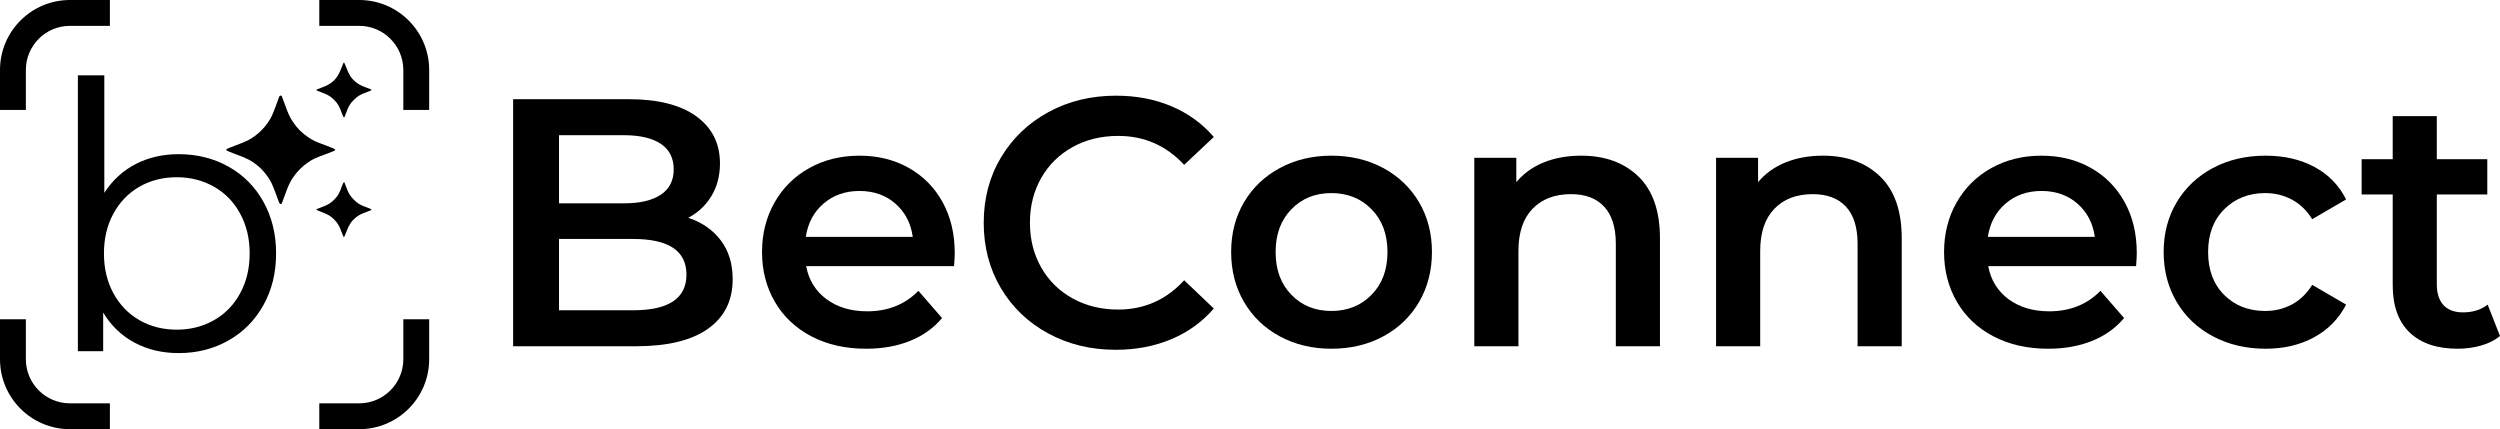 <svg xmlns:xlink="http://www.w3.org/1999/xlink" xmlns="http://www.w3.org/2000/svg" fill="none" fill-rule="evenodd" stroke="black" stroke-width="0.501" stroke-linejoin="bevel" stroke-miterlimit="10" font-family="Times New Roman" font-size="16" style="font-variant-ligatures:none" version="1.1" overflow="visible" width="614.021pt" height="105.41pt" viewBox="1609.03 -486.747 614.021 105.41"><defs> </defs><g id="Layer 1" transform="scale(1 -1)"><g id="Group" fill-rule="nonzero" stroke-linejoin="round" stroke-linecap="round" stroke="none" stroke-width="2.167" fill="#000000"><g id="Group_1"><path d="M 1778.06,433.256 C 1781.41,432.158 1784.07,430.323 1786.03,427.751 C 1788,425.18 1788.98,421.987 1788.98,418.173 C 1788.98,412.914 1786.96,408.855 1782.91,405.994 C 1778.87,403.134 1772.97,401.703 1765.23,401.703 L 1735.06,401.703 L 1735.06,462.381 L 1763.5,462.381 C 1770.66,462.381 1776.18,460.979 1780.05,458.177 C 1783.92,455.374 1785.86,451.517 1785.86,446.605 C 1785.86,443.6 1785.17,440.941 1783.78,438.63 C 1782.39,436.318 1780.49,434.527 1778.06,433.256 Z M 1746.33,453.539 L 1746.33,436.81 L 1762.28,436.81 C 1766.21,436.81 1769.23,437.517 1771.34,438.933 C 1773.45,440.349 1774.5,442.415 1774.5,445.131 C 1774.5,447.905 1773.45,450 1771.34,451.415 C 1769.23,452.831 1766.21,453.539 1762.28,453.539 L 1746.33,453.539 Z M 1764.54,410.545 C 1773.26,410.545 1777.63,413.463 1777.63,419.3 C 1777.63,425.136 1773.26,428.055 1764.54,428.055 L 1746.33,428.055 L 1746.33,410.545 L 1764.54,410.545 Z" marker-start="none" marker-end="none"></path><path d="M 1843.52,424.587 C 1843.52,423.836 1843.47,422.767 1843.35,421.38 L 1807.03,421.38 C 1807.67,417.971 1809.33,415.269 1812.01,413.275 C 1814.7,411.282 1818.04,410.285 1822.03,410.285 C 1827.11,410.285 1831.3,411.961 1834.6,415.312 L 1840.4,408.638 C 1838.32,406.153 1835.69,404.275 1832.51,403.004 C 1829.34,401.732 1825.75,401.097 1821.77,401.097 C 1816.68,401.097 1812.2,402.108 1808.33,404.13 C 1804.46,406.153 1801.47,408.97 1799.36,412.582 C 1797.25,416.194 1796.19,420.282 1796.19,424.847 C 1796.19,429.355 1797.22,433.414 1799.27,437.026 C 1801.32,440.638 1804.17,443.455 1807.81,445.478 C 1811.45,447.5 1815.55,448.512 1820.12,448.512 C 1824.63,448.512 1828.66,447.515 1832.21,445.521 C 1835.77,443.527 1838.54,440.725 1840.53,437.113 C 1842.53,433.501 1843.52,429.326 1843.52,424.587 Z M 1820.12,439.843 C 1816.65,439.843 1813.72,438.818 1811.32,436.766 C 1808.92,434.715 1807.46,431.984 1806.94,428.575 L 1833.21,428.575 C 1832.75,431.926 1831.33,434.642 1828.96,436.723 C 1826.59,438.803 1823.64,439.843 1820.12,439.843 Z" marker-start="none" marker-end="none"></path><path d="M 1883.06,400.836 C 1876.93,400.836 1871.4,402.18 1866.46,404.867 C 1861.52,407.554 1857.64,411.267 1854.84,416.006 C 1852.04,420.744 1850.64,426.09 1850.64,432.042 C 1850.64,437.994 1852.05,443.34 1854.88,448.078 C 1857.72,452.817 1861.6,456.53 1866.54,459.217 C 1871.48,461.904 1877.02,463.248 1883.14,463.248 C 1888.11,463.248 1892.65,462.381 1896.75,460.647 C 1900.85,458.913 1904.32,456.4 1907.15,453.106 L 1899.87,446.258 C 1895.48,450.997 1890.08,453.366 1883.66,453.366 C 1879.5,453.366 1875.77,452.456 1872.48,450.635 C 1869.19,448.815 1866.62,446.287 1864.77,443.051 C 1862.92,439.815 1861.99,436.145 1861.99,432.042 C 1861.99,427.939 1862.92,424.27 1864.77,421.033 C 1866.62,417.797 1869.19,415.269 1872.48,413.449 C 1875.77,411.628 1879.5,410.718 1883.66,410.718 C 1890.08,410.718 1895.48,413.116 1899.87,417.913 L 1907.15,410.978 C 1904.32,407.684 1900.84,405.171 1896.71,403.437 C 1892.58,401.703 1888.03,400.836 1883.06,400.836 Z" marker-start="none" marker-end="none"></path><path d="M 1936.02,401.097 C 1931.34,401.097 1927.13,402.108 1923.37,404.13 C 1919.61,406.153 1916.68,408.97 1914.57,412.582 C 1912.46,416.194 1911.41,420.282 1911.41,424.847 C 1911.41,429.413 1912.46,433.487 1914.57,437.07 C 1916.68,440.652 1919.61,443.455 1923.37,445.478 C 1927.13,447.5 1931.34,448.512 1936.02,448.512 C 1940.76,448.512 1945.01,447.5 1948.77,445.478 C 1952.52,443.455 1955.45,440.652 1957.57,437.07 C 1959.67,433.487 1960.73,429.413 1960.73,424.847 C 1960.73,420.282 1959.67,416.194 1957.57,412.582 C 1955.45,408.97 1952.52,406.153 1948.77,404.13 C 1945.01,402.108 1940.76,401.097 1936.02,401.097 Z M 1936.02,410.371 C 1940.01,410.371 1943.31,411.701 1945.91,414.359 C 1948.51,417.017 1949.81,420.513 1949.81,424.847 C 1949.81,429.182 1948.51,432.678 1945.91,435.336 C 1943.31,437.994 1940.01,439.323 1936.02,439.323 C 1932.04,439.323 1928.76,437.994 1926.19,435.336 C 1923.61,432.678 1922.33,429.182 1922.33,424.847 C 1922.33,420.513 1923.61,417.017 1926.19,414.359 C 1928.76,411.701 1932.04,410.371 1936.02,410.371 Z" marker-start="none" marker-end="none"></path><path d="M 1997.4,448.512 C 2003.23,448.512 2007.91,446.807 2011.44,443.397 C 2014.96,439.988 2016.73,434.931 2016.73,428.228 L 2016.73,401.703 L 2005.89,401.703 L 2005.89,426.841 C 2005.89,430.886 2004.94,433.935 2003.03,435.986 C 2001.12,438.038 1998.41,439.063 1994.88,439.063 C 1990.9,439.063 1987.75,437.864 1985.43,435.466 C 1983.12,433.068 1981.97,429.615 1981.97,425.107 L 1981.97,401.703 L 1971.13,401.703 L 1971.13,447.992 L 1981.45,447.992 L 1981.45,442.01 C 1983.24,444.149 1985.49,445.767 1988.21,446.865 C 1990.92,447.963 1993.99,448.512 1997.4,448.512 Z" marker-start="none" marker-end="none"></path><path d="M 2056.78,448.512 C 2062.62,448.512 2067.3,446.807 2070.82,443.397 C 2074.35,439.988 2076.11,434.931 2076.11,428.228 L 2076.11,401.703 L 2065.27,401.703 L 2065.27,426.841 C 2065.27,430.886 2064.32,433.935 2062.41,435.986 C 2060.51,438.038 2057.79,439.063 2054.26,439.063 C 2050.28,439.063 2047.13,437.864 2044.82,435.466 C 2042.51,433.068 2041.35,429.615 2041.35,425.107 L 2041.35,401.703 L 2030.51,401.703 L 2030.51,447.992 L 2040.83,447.992 L 2040.83,442.01 C 2042.62,444.149 2044.87,445.767 2047.59,446.865 C 2050.31,447.963 2053.37,448.512 2056.78,448.512 Z" marker-start="none" marker-end="none"></path><path d="M 2133.84,424.587 C 2133.84,423.836 2133.78,422.767 2133.67,421.38 L 2097.35,421.38 C 2097.99,417.971 2099.65,415.269 2102.33,413.275 C 2105.02,411.282 2108.36,410.285 2112.35,410.285 C 2117.43,410.285 2121.62,411.961 2124.92,415.312 L 2130.72,408.638 C 2128.64,406.153 2126.01,404.275 2122.83,403.004 C 2119.66,401.732 2116.07,401.097 2112.09,401.097 C 2107,401.097 2102.52,402.108 2098.65,404.13 C 2094.78,406.153 2091.79,408.97 2089.68,412.582 C 2087.57,416.194 2086.51,420.282 2086.51,424.847 C 2086.51,429.355 2087.54,433.414 2089.59,437.026 C 2091.64,440.638 2094.49,443.455 2098.13,445.478 C 2101.77,447.5 2105.87,448.512 2110.44,448.512 C 2114.95,448.512 2118.98,447.515 2122.53,445.521 C 2126.09,443.527 2128.86,440.725 2130.85,437.113 C 2132.85,433.501 2133.84,429.326 2133.84,424.587 Z M 2110.44,439.843 C 2106.97,439.843 2104.04,438.818 2101.64,436.766 C 2099.24,434.715 2097.78,431.984 2097.26,428.575 L 2123.53,428.575 C 2123.07,431.926 2121.65,434.642 2119.28,436.723 C 2116.91,438.803 2113.96,439.843 2110.44,439.843 Z" marker-start="none" marker-end="none"></path><path d="M 2165.49,401.097 C 2160.69,401.097 2156.39,402.108 2152.57,404.13 C 2148.76,406.153 2145.78,408.97 2143.64,412.582 C 2141.51,416.194 2140.44,420.282 2140.44,424.847 C 2140.44,429.413 2141.51,433.487 2143.64,437.07 C 2145.78,440.652 2148.74,443.455 2152.53,445.478 C 2156.31,447.5 2160.63,448.512 2165.49,448.512 C 2170.05,448.512 2174.05,447.587 2177.49,445.738 C 2180.93,443.889 2183.52,441.23 2185.25,437.763 L 2176.93,432.909 C 2175.6,435.047 2173.94,436.651 2171.95,437.72 C 2169.95,438.789 2167.77,439.323 2165.4,439.323 C 2161.36,439.323 2158,438.009 2155.35,435.379 C 2152.69,432.75 2151.36,429.239 2151.36,424.847 C 2151.36,420.456 2152.67,416.945 2155.3,414.316 C 2157.93,411.686 2161.3,410.371 2165.4,410.371 C 2167.77,410.371 2169.95,410.906 2171.95,411.975 C 2173.94,413.044 2175.6,414.648 2176.93,416.786 L 2185.25,411.932 C 2183.46,408.464 2180.85,405.792 2177.41,403.914 C 2173.97,402.036 2169.99,401.097 2165.49,401.097 Z" marker-start="none" marker-end="none"></path><path d="M 2223.05,404.217 C 2221.78,403.177 2220.23,402.397 2218.41,401.877 C 2216.59,401.357 2214.67,401.097 2212.65,401.097 C 2207.56,401.097 2203.63,402.426 2200.86,405.084 C 2198.09,407.742 2196.7,411.614 2196.7,416.699 L 2196.7,438.977 L 2189.07,438.977 L 2189.07,447.645 L 2196.7,447.645 L 2196.7,458.22 L 2207.53,458.22 L 2207.53,447.645 L 2219.93,447.645 L 2219.93,438.977 L 2207.53,438.977 L 2207.53,416.959 C 2207.53,414.706 2208.08,412.986 2209.18,411.802 C 2210.28,410.617 2211.87,410.025 2213.95,410.025 C 2216.38,410.025 2218.4,410.66 2220.02,411.932 L 2223.05,404.217 Z" marker-start="none" marker-end="none"></path></g></g><g id="Group_2" stroke="none" fill="#000000"><path d="M 1609.03,398.52 L 1609.03,408.329 L 1615.38,408.329 L 1615.38,398.52 C 1615.38,392.539 1620.23,387.686 1626.21,387.686 L 1636.02,387.686 L 1636.02,381.337 L 1626.21,381.337 C 1616.72,381.337 1609.03,389.033 1609.03,398.52 Z M 1687.45,381.337 L 1687.45,387.686 L 1697.26,387.686 C 1703.23,387.686 1708.09,392.539 1708.09,398.52 L 1708.09,408.329 L 1714.44,408.329 L 1714.44,398.52 C 1714.44,389.033 1706.74,381.337 1697.26,381.337 L 1687.45,381.337 Z M 1609.03,459.754 L 1609.03,469.564 C 1609.03,479.049 1616.72,486.747 1626.21,486.747 L 1636.02,486.747 L 1636.02,480.398 L 1626.21,480.398 C 1620.23,480.398 1615.38,475.543 1615.38,469.564 L 1615.38,459.754 L 1609.03,459.754 Z M 1708.09,459.754 L 1708.09,469.564 C 1708.09,475.543 1703.23,480.398 1697.26,480.398 L 1687.45,480.398 L 1687.45,486.747 L 1697.26,486.747 C 1706.74,486.747 1714.44,479.049 1714.44,469.564 L 1714.44,459.754 L 1708.09,459.754 Z" stroke-width="0.794" fill-rule="evenodd" marker-start="none" marker-end="none"></path><g id="Group_3" fill-rule="nonzero" stroke-linejoin="miter" stroke-width="0.01"><path d="M 1692.93,470.179 C 1691.88,467.333 1690.71,466.175 1687.78,465.138 C 1687.2,464.937 1686.74,464.727 1686.74,464.661 C 1686.74,464.526 1686.77,464.516 1688.29,463.951 C 1689.52,463.491 1690.23,463.061 1691.03,462.284 C 1692.01,461.329 1692.39,460.654 1693.1,458.654 C 1693.26,458.243 1693.43,457.907 1693.49,457.907 C 1693.63,457.907 1693.62,457.888 1694.08,459.135 C 1694.62,460.646 1695.03,461.318 1695.94,462.218 C 1696.86,463.146 1697.62,463.595 1699.23,464.145 C 1700.07,464.43 1700.37,464.622 1700.23,464.765 C 1700.2,464.784 1699.65,464.997 1699.01,465.234 C 1697.71,465.705 1697.08,466.04 1696.35,466.645 C 1695.29,467.535 1694.74,468.378 1694.07,470.198 C 1693.82,470.867 1693.56,471.414 1693.49,471.414 C 1693.43,471.414 1693.18,470.856 1692.93,470.179 Z" marker-start="none" marker-end="none"></path><path d="M 1677.59,462.964 C 1677.53,462.792 1677.18,461.854 1676.83,460.875 C 1676.47,459.9 1676.01,458.751 1675.81,458.318 C 1674.62,455.831 1672.41,453.558 1669.9,452.264 C 1669.36,451.99 1667.98,451.423 1666.84,451.01 C 1665.7,450.598 1664.72,450.188 1664.66,450.11 C 1664.59,450.005 1664.59,449.91 1664.66,449.802 C 1664.72,449.728 1665.7,449.317 1666.84,448.902 C 1669.67,447.879 1670.79,447.302 1672.25,446.117 C 1673.69,444.936 1675.04,443.222 1675.81,441.595 C 1676.01,441.165 1676.47,440.014 1676.83,439.036 C 1677.72,436.565 1677.69,436.642 1677.97,436.642 C 1678.23,436.642 1678.17,436.498 1679.13,439.18 C 1679.81,441.079 1680.24,442.006 1680.98,443.109 C 1681.97,444.61 1683.29,445.934 1684.81,446.948 C 1685.88,447.669 1686.61,447.993 1689.08,448.902 C 1690.94,449.583 1691.34,449.766 1691.34,449.956 C 1691.34,450.15 1690.94,450.331 1689.13,451.002 C 1686.56,451.939 1686,452.199 1684.85,452.956 C 1683.26,454.009 1682,455.245 1680.98,456.807 C 1680.24,457.907 1679.81,458.837 1679.13,460.735 C 1678.17,463.413 1678.23,463.272 1677.97,463.272 C 1677.79,463.272 1677.7,463.194 1677.59,462.964 Z" marker-start="none" marker-end="none"></path><path d="M 1693.1,441.269 C 1692.39,439.258 1692.01,438.587 1691.03,437.63 C 1690.23,436.852 1689.52,436.422 1688.29,435.963 C 1686.78,435.398 1686.74,435.387 1686.74,435.255 C 1686.74,435.197 1687.3,434.936 1687.97,434.687 C 1689.53,434.124 1690.25,433.701 1691.09,432.851 C 1691.94,432.006 1692.36,431.297 1692.93,429.728 C 1693.18,429.055 1693.43,428.502 1693.49,428.502 C 1693.56,428.502 1693.82,429.044 1694.07,429.728 C 1694.74,431.536 1695.29,432.379 1696.35,433.271 C 1697.08,433.874 1697.71,434.209 1699.01,434.677 C 1699.65,434.919 1700.2,435.13 1700.23,435.149 C 1700.37,435.292 1700.07,435.484 1699.23,435.771 C 1697.62,436.317 1696.86,436.766 1695.94,437.696 C 1695.03,438.598 1694.62,439.266 1694.08,440.78 C 1693.62,442.026 1693.63,442.006 1693.49,442.006 C 1693.43,442.006 1693.26,441.672 1693.1,441.269 Z" marker-start="none" marker-end="none"></path></g><g id="Group_4" fill-rule="nonzero" stroke-linejoin="round" stroke-linecap="round" stroke-width="2.284"><g id="Group_5"><path d="M 1652.91,448.88 C 1657.42,448.88 1661.49,447.861 1665.15,445.822 C 1668.8,443.782 1671.66,440.906 1673.73,437.192 C 1675.8,433.479 1676.84,429.248 1676.84,424.498 C 1676.84,419.749 1675.8,415.519 1673.73,411.805 C 1671.66,408.091 1668.8,405.199 1665.15,403.129 C 1661.49,401.06 1657.42,400.025 1652.91,400.025 C 1648.89,400.025 1645.29,400.877 1642.09,402.582 C 1638.89,404.287 1636.32,406.753 1634.37,409.978 L 1634.37,400.482 L 1628.16,400.482 L 1628.16,468.241 L 1634.65,468.241 L 1634.65,439.384 C 1636.66,442.488 1639.23,444.847 1642.36,446.461 C 1645.5,448.074 1649.01,448.88 1652.91,448.88 Z M 1652.45,405.779 C 1655.8,405.779 1658.85,406.555 1661.59,408.107 C 1664.33,409.659 1666.47,411.866 1668.02,414.727 C 1669.58,417.589 1670.35,420.846 1670.35,424.498 C 1670.35,428.151 1669.58,431.408 1668.02,434.27 C 1666.47,437.131 1664.33,439.338 1661.59,440.89 C 1658.85,442.442 1655.8,443.218 1652.45,443.218 C 1649.04,443.218 1645.99,442.442 1643.28,440.89 C 1640.57,439.338 1638.44,437.131 1636.88,434.27 C 1635.33,431.408 1634.56,428.151 1634.56,424.498 C 1634.56,420.846 1635.33,417.589 1636.88,414.727 C 1638.44,411.866 1640.57,409.659 1643.28,408.107 C 1645.99,406.555 1649.04,405.779 1652.45,405.779 Z" marker-start="none" marker-end="none"></path></g></g></g></g></svg>